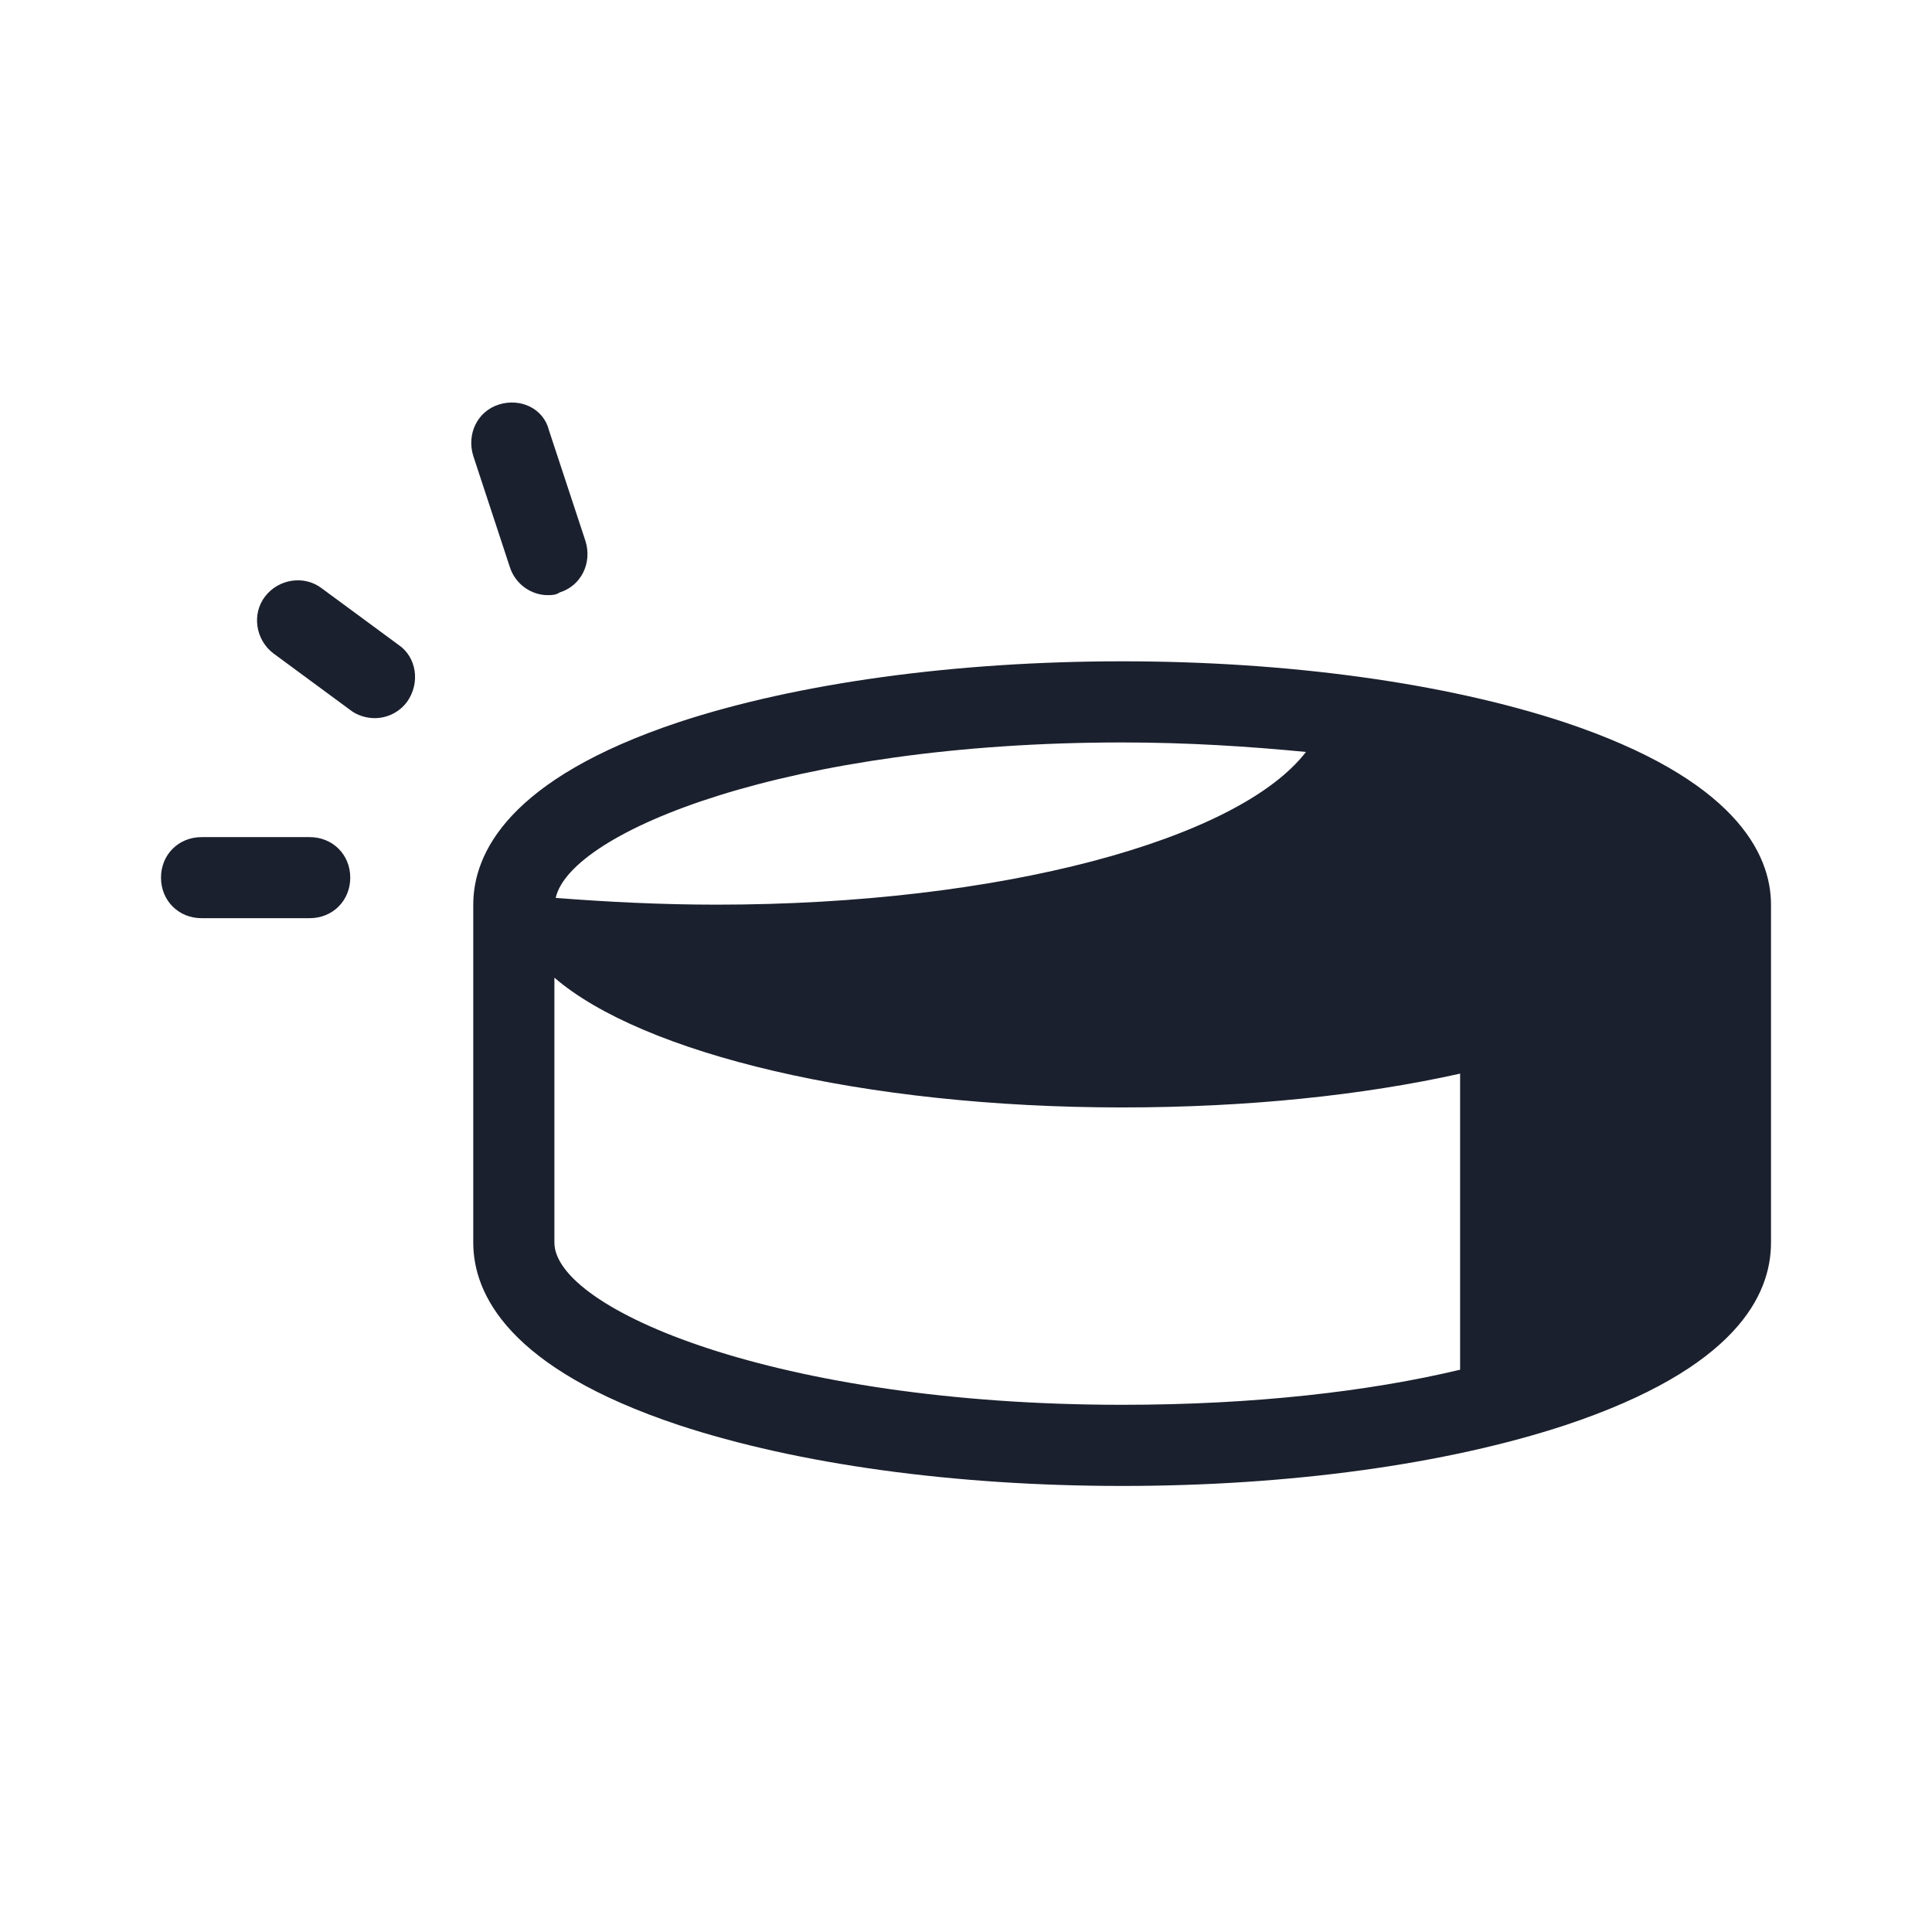 <svg width="24" height="24" viewBox="0 0 24 24" fill="none" xmlns="http://www.w3.org/2000/svg">
<path d="M19.431 8.971C17.953 8.484 16.005 8.215 13.94 8.215C11.874 8.215 9.909 8.484 8.432 8.971C6.316 9.676 5.879 10.6 5.879 11.238V15.436C5.879 16.074 6.316 16.998 8.432 17.703C9.909 18.19 11.857 18.459 13.94 18.459C16.022 18.459 17.97 18.19 19.448 17.703C21.563 16.998 22 16.091 22 15.436V11.238C22 10.6 21.547 9.676 19.431 8.971ZM13.94 9.223C14.762 9.223 15.518 9.273 16.223 9.341C15.384 10.432 12.428 11.238 8.902 11.238C8.213 11.238 7.542 11.204 6.903 11.154C7.088 10.331 9.792 9.223 13.94 9.223ZM18.138 17.015C17.013 17.284 15.585 17.451 13.94 17.451C9.641 17.451 6.887 16.259 6.887 15.436V12.145C7.978 13.085 10.715 13.757 13.94 13.757C15.501 13.757 16.929 13.606 18.138 13.337V17.015ZM4.955 8.014L3.998 7.309C3.78 7.141 3.461 7.191 3.293 7.409C3.125 7.628 3.175 7.947 3.394 8.115L4.351 8.82C4.435 8.887 4.552 8.921 4.653 8.921C4.804 8.921 4.955 8.854 5.056 8.719C5.224 8.484 5.174 8.165 4.955 8.014ZM3.847 10.399H2.504C2.218 10.399 2 10.617 2 10.902C2 11.188 2.218 11.406 2.504 11.406H3.847C4.133 11.406 4.351 11.188 4.351 10.902C4.351 10.617 4.133 10.399 3.847 10.399ZM6.198 5.025C5.929 5.109 5.795 5.394 5.879 5.663L6.332 7.04C6.4 7.258 6.601 7.393 6.803 7.393C6.853 7.393 6.903 7.393 6.954 7.359C7.223 7.275 7.357 6.99 7.273 6.721L6.819 5.344C6.752 5.075 6.467 4.941 6.198 5.025Z" fill="#1B202E"/>
</svg>
